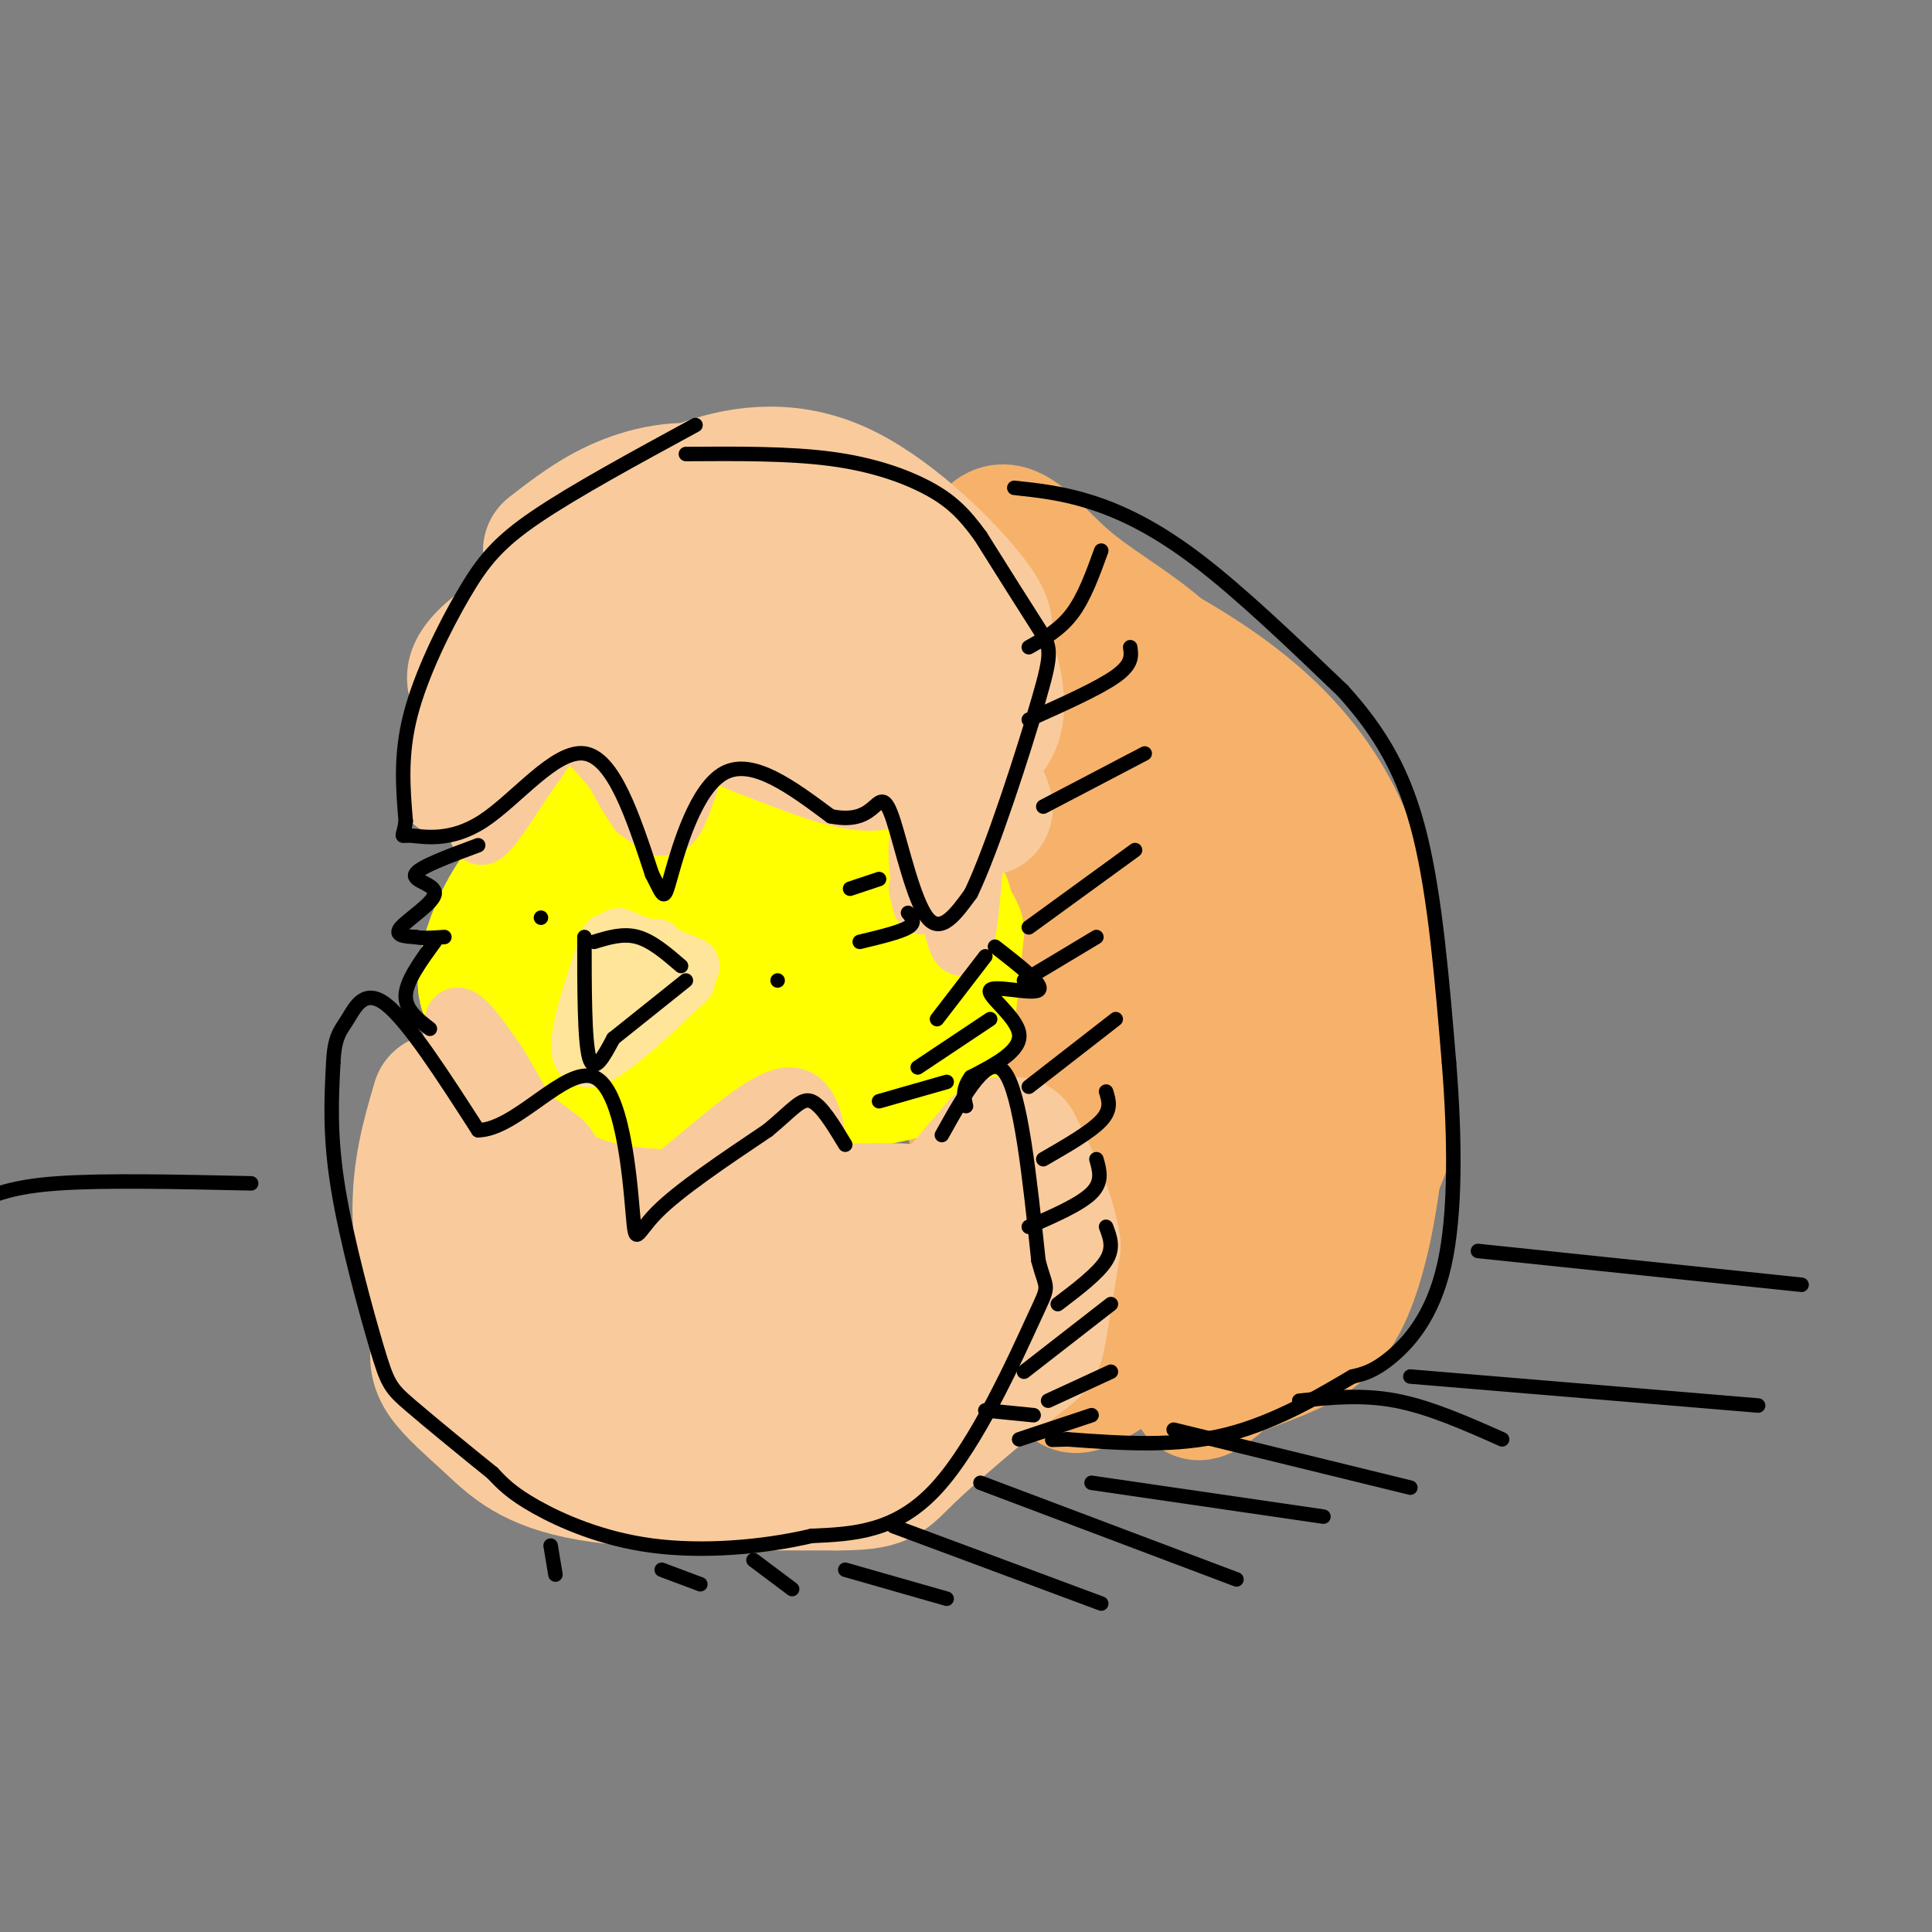 <svg viewBox='0 0 400 400' version='1.1' xmlns='http://www.w3.org/2000/svg' xmlns:xlink='http://www.w3.org/1999/xlink'><rect x="0" y="0" width="400" height="400" fill="#808080" stroke="none"/><g fill='none' stroke='rgb(246,178,107)' stroke-width='28' stroke-linecap='round' stroke-linejoin='round'><path d='M262,181c2.659,32.011 5.317,64.022 5,79c-0.317,14.978 -3.611,12.922 -6,14c-2.389,1.078 -3.874,5.290 -7,3c-3.126,-2.290 -7.893,-11.083 -9,-21c-1.107,-9.917 1.447,-20.959 4,-32'/><path d='M249,224c3.200,-6.707 9.202,-7.475 12,-5c2.798,2.475 2.394,8.193 1,15c-1.394,6.807 -3.776,14.701 -6,22c-2.224,7.299 -4.289,14.002 -10,3c-5.711,-11.002 -15.067,-39.707 -18,-54c-2.933,-14.293 0.556,-14.172 4,-14c3.444,0.172 6.843,0.397 8,-1c1.157,-1.397 0.072,-4.416 6,4c5.928,8.416 18.867,28.266 24,38c5.133,9.734 2.459,9.351 1,12c-1.459,2.649 -1.703,8.328 -4,11c-2.297,2.672 -6.649,2.336 -11,2'/><path d='M256,257c-3.551,-0.393 -6.929,-2.376 -9,-3c-2.071,-0.624 -2.833,0.111 -5,-8c-2.167,-8.111 -5.737,-25.068 -6,-35c-0.263,-9.932 2.782,-12.838 7,-13c4.218,-0.162 9.609,2.419 15,5'/><path d='M246,177c0.949,-2.785 1.898,-5.569 10,2c8.102,7.569 23.357,25.493 29,38c5.643,12.507 1.673,19.598 0,24c-1.673,4.402 -1.049,6.115 -6,13c-4.951,6.885 -15.475,18.943 -26,31'/><path d='M253,285c-5.564,5.333 -6.474,3.167 -3,1c3.474,-2.167 11.333,-4.333 17,-7c5.667,-2.667 9.141,-5.833 12,-13c2.859,-7.167 5.103,-18.333 6,-30c0.897,-11.667 0.449,-23.833 0,-36'/><path d='M285,200c-1.333,-11.857 -4.667,-23.500 -10,-33c-5.333,-9.500 -12.667,-16.857 -21,-23c-8.333,-6.143 -17.667,-11.071 -27,-16'/><path d='M223,126c4.833,5.792 9.667,11.583 16,23c6.333,11.417 14.167,28.458 18,41c3.833,12.542 3.667,20.583 1,32c-2.667,11.417 -7.833,26.208 -13,41'/><path d='M245,263c-2.668,8.904 -2.839,10.665 -8,15c-5.161,4.335 -15.313,11.244 -15,8c0.313,-3.244 11.089,-16.641 16,-29c4.911,-12.359 3.955,-23.679 3,-35'/><path d='M241,222c-1.619,-14.885 -7.166,-34.598 -16,-51c-8.834,-16.402 -20.955,-29.493 -24,-31c-3.045,-1.507 2.987,8.569 6,20c3.013,11.431 3.006,24.215 3,37'/><path d='M210,197c4.845,21.112 15.459,55.392 17,68c1.541,12.608 -5.989,3.544 -10,-1c-4.011,-4.544 -4.503,-4.570 -7,-10c-2.497,-5.430 -6.999,-16.266 -9,-24c-2.001,-7.734 -1.500,-12.367 -1,-17'/><path d='M200,213c0.333,-18.667 1.667,-56.833 3,-95'/><path d='M203,118c2.968,-15.038 8.888,-5.134 17,2c8.112,7.134 18.415,11.498 27,22c8.585,10.502 15.453,27.144 20,40c4.547,12.856 6.774,21.928 9,31'/><path d='M276,213c1.833,9.500 1.917,17.750 2,26'/></g>
<g fill='none' stroke='rgb(255,255,0)' stroke-width='28' stroke-linecap='round' stroke-linejoin='round'><path d='M134,176c8.071,-1.125 16.141,-2.250 22,-2c5.859,0.250 9.506,1.874 13,5c3.494,3.126 6.833,7.756 10,15c3.167,7.244 6.160,17.104 5,22c-1.160,4.896 -6.474,4.827 -15,3c-8.526,-1.827 -20.263,-5.414 -32,-9'/><path d='M137,210c-7.935,-3.085 -11.771,-6.297 -14,-10c-2.229,-3.703 -2.849,-7.897 -1,-12c1.849,-4.103 6.167,-8.114 10,-11c3.833,-2.886 7.182,-4.646 14,-4c6.818,0.646 17.106,3.699 23,8c5.894,4.301 7.395,9.850 8,15c0.605,5.150 0.316,9.900 -3,12c-3.316,2.100 -9.658,1.550 -16,1'/><path d='M158,209c-4.913,-0.825 -9.195,-3.387 -14,-6c-4.805,-2.613 -10.133,-5.278 -4,-8c6.133,-2.722 23.728,-5.502 30,-9c6.272,-3.498 1.221,-7.714 -2,-10c-3.221,-2.286 -4.610,-2.643 -6,-3'/><path d='M162,173c-6.159,-0.244 -18.558,0.646 -28,5c-9.442,4.354 -15.927,12.172 -19,17c-3.073,4.828 -2.735,6.665 1,10c3.735,3.335 10.868,8.167 18,13'/><path d='M134,218c5.116,3.265 8.907,4.929 13,6c4.093,1.071 8.489,1.549 15,0c6.511,-1.549 15.137,-5.127 21,-11c5.863,-5.873 8.963,-14.043 11,-19c2.037,-4.957 3.011,-6.702 -1,-10c-4.011,-3.298 -13.005,-8.149 -22,-13'/><path d='M171,171c-13.203,-3.003 -35.209,-4.011 -49,2c-13.791,6.011 -19.367,19.041 -21,26c-1.633,6.959 0.676,7.845 3,9c2.324,1.155 4.662,2.577 7,4'/><path d='M111,212c2.451,3.282 5.080,9.488 19,12c13.920,2.512 39.132,1.330 52,-1c12.868,-2.330 13.391,-5.809 14,-11c0.609,-5.191 1.305,-12.096 2,-19'/><path d='M198,193c-3.126,-6.860 -11.941,-14.509 -19,-20c-7.059,-5.491 -12.362,-8.825 -21,-11c-8.638,-2.175 -20.611,-3.193 -28,-2c-7.389,1.193 -10.195,4.596 -13,8'/><path d='M117,168c-3.333,2.000 -5.167,3.000 -7,4'/></g>
<g fill='none' stroke='rgb(255,229,153)' stroke-width='12' stroke-linecap='round' stroke-linejoin='round'><path d='M128,194c0.000,0.000 15.000,6.000 15,6'/><path d='M126,195c-3.833,11.333 -7.667,22.667 -5,24c2.667,1.333 11.833,-7.333 21,-16'/><path d='M142,203c-0.199,0.115 -11.198,8.402 -13,8c-1.802,-0.402 5.592,-9.493 7,-13c1.408,-3.507 -3.169,-1.431 -6,2c-2.831,3.431 -3.915,8.215 -5,13'/></g>
<g fill='none' stroke='rgb(249,203,156)' stroke-width='28' stroke-linecap='round' stroke-linejoin='round'><path d='M91,278c-0.417,2.113 -0.833,4.226 1,7c1.833,2.774 5.917,6.208 10,10c4.083,3.792 8.167,7.940 20,10c11.833,2.060 31.417,2.030 51,2'/><path d='M173,307c10.100,-0.013 9.852,-1.045 15,-6c5.148,-4.955 15.694,-13.834 21,-18c5.306,-4.166 5.373,-3.619 6,-7c0.627,-3.381 1.813,-10.691 3,-18'/><path d='M218,258c-0.833,-6.500 -4.417,-13.750 -8,-21'/><path d='M207,237c-8.257,9.676 -16.514,19.352 -21,25c-4.486,5.648 -5.203,7.266 -17,12c-11.797,4.734 -34.676,12.582 -46,16c-11.324,3.418 -11.093,2.405 -14,0c-2.907,-2.405 -8.954,-6.203 -15,-10'/><path d='M94,280c-4.067,-6.711 -6.733,-18.489 -7,-28c-0.267,-9.511 1.867,-16.756 4,-24'/><path d='M91,240c3.619,16.576 7.238,33.152 16,41c8.762,7.848 22.668,6.970 30,5c7.332,-1.970 8.089,-5.030 9,-7c0.911,-1.970 1.974,-2.848 -3,-4c-4.974,-1.152 -15.987,-2.576 -27,-4'/><path d='M116,271c-4.970,-0.172 -3.896,1.396 -5,-3c-1.104,-4.396 -4.387,-14.758 -4,-14c0.387,0.758 4.444,12.636 9,19c4.556,6.364 9.611,7.213 20,9c10.389,1.787 26.111,4.510 36,5c9.889,0.490 13.944,-1.255 18,-3'/><path d='M190,284c7.856,-2.882 18.498,-8.587 11,-7c-7.498,1.587 -33.134,10.466 -38,12c-4.866,1.534 11.038,-4.276 19,-10c7.962,-5.724 7.981,-11.362 8,-17'/><path d='M190,262c3.845,-5.238 9.458,-9.833 0,-11c-9.458,-1.167 -33.988,1.095 -49,1c-15.012,-0.095 -20.506,-2.548 -26,-5'/><path d='M115,247c-5.667,-0.667 -6.833,0.167 -8,1'/><path d='M107,239c0.000,0.000 4.000,3.000 4,3'/><path d='M129,111c4.381,-3.625 8.762,-7.250 16,-10c7.238,-2.750 17.333,-4.625 28,0c10.667,4.625 21.905,15.750 27,22c5.095,6.250 4.048,7.625 3,9'/><path d='M203,132c1.893,5.367 5.126,14.284 2,19c-3.126,4.716 -12.611,5.231 -18,6c-5.389,0.769 -6.683,1.791 -13,0c-6.317,-1.791 -17.659,-6.396 -29,-11'/><path d='M145,146c-12.500,-2.500 -29.250,-3.250 -46,-4'/><path d='M99,142c-3.993,-3.916 9.024,-11.707 17,-16c7.976,-4.293 10.911,-5.089 17,-6c6.089,-0.911 15.332,-1.938 21,-2c5.668,-0.062 7.762,0.839 8,2c0.238,1.161 -1.381,2.580 -3,4'/><path d='M159,124c-3.459,2.156 -10.606,5.547 -15,9c-4.394,3.453 -6.034,6.970 -2,9c4.034,2.030 13.741,2.575 20,2c6.259,-0.575 9.070,-2.270 12,-6c2.930,-3.730 5.980,-9.494 8,-11c2.020,-1.506 3.010,1.247 4,4'/><path d='M186,131c3.156,3.333 9.044,9.667 12,15c2.956,5.333 2.978,9.667 3,14'/><path d='M201,160c2.012,5.345 5.542,11.708 0,3c-5.542,-8.708 -20.155,-32.488 -30,-45c-9.845,-12.512 -14.923,-13.756 -20,-15'/><path d='M151,103c-7.067,-2.556 -14.733,-1.444 -21,1c-6.267,2.444 -11.133,6.222 -16,10'/></g>
<g fill='none' stroke='rgb(249,203,156)' stroke-width='12' stroke-linecap='round' stroke-linejoin='round'><path d='M202,175c-0.833,10.500 -1.667,21.000 -3,21c-1.333,0.000 -3.167,-10.500 -5,-21'/><path d='M194,175c-1.095,-3.964 -1.333,-3.375 -2,-3c-0.667,0.375 -1.762,0.536 -2,3c-0.238,2.464 0.381,7.232 1,12'/><path d='M191,187c0.000,1.500 -0.500,-0.750 -1,-3'/><path d='M147,148c-2.200,7.511 -4.400,15.022 -6,19c-1.600,3.978 -2.600,4.422 -4,4c-1.400,-0.422 -3.200,-1.711 -5,-3'/><path d='M132,168c-2.440,-3.357 -6.042,-10.250 -5,-9c1.042,1.250 6.726,10.643 9,12c2.274,1.357 1.137,-5.321 0,-12'/><path d='M136,159c-0.284,-1.069 -0.994,2.260 -2,4c-1.006,1.740 -2.309,1.892 -5,-1c-2.691,-2.892 -6.769,-8.826 -10,-10c-3.231,-1.174 -5.616,2.413 -8,6'/><path d='M111,158c-3.689,4.889 -8.911,14.111 -11,15c-2.089,0.889 -1.044,-6.556 0,-14'/><path d='M100,159c-0.134,-3.416 -0.469,-4.957 -2,-2c-1.531,2.957 -4.258,10.411 -6,9c-1.742,-1.411 -2.498,-11.689 -2,-17c0.498,-5.311 2.249,-5.656 4,-6'/><path d='M94,143c1.464,-3.119 3.125,-7.917 2,-2c-1.125,5.917 -5.036,22.548 -6,25c-0.964,2.452 1.018,-9.274 3,-21'/><path d='M93,145c2.956,-8.822 8.844,-20.378 13,-26c4.156,-5.622 6.578,-5.311 9,-5'/><path d='M96,234c-1.583,-10.333 -3.167,-20.667 -2,-23c1.167,-2.333 5.083,3.333 9,9'/><path d='M103,220c4.467,7.178 11.133,20.622 17,26c5.867,5.378 10.933,2.689 16,0'/><path d='M136,246c8.178,-5.244 20.622,-18.356 27,-19c6.378,-0.644 6.689,11.178 7,23'/><path d='M170,250c1.167,5.583 0.583,8.042 1,7c0.417,-1.042 1.833,-5.583 1,-10c-0.833,-4.417 -3.917,-8.708 -7,-13'/><path d='M165,234c-4.476,0.940 -12.167,9.792 -13,9c-0.833,-0.792 5.190,-11.226 6,-13c0.810,-1.774 -3.595,5.113 -8,12'/></g>
<g fill='none' stroke='rgb(0,0,0)' stroke-width='3' stroke-linecap='round' stroke-linejoin='round'><path d='M210,101c4.978,0.533 9.956,1.067 16,3c6.044,1.933 13.156,5.267 22,12c8.844,6.733 19.422,16.867 30,27'/><path d='M278,143c7.956,8.778 12.844,17.222 16,30c3.156,12.778 4.578,29.889 6,47'/><path d='M300,220c1.262,15.690 1.417,31.417 -1,42c-2.417,10.583 -7.405,16.024 -11,19c-3.595,2.976 -5.798,3.488 -8,4'/><path d='M280,285c-5.556,3.244 -15.444,9.356 -26,12c-10.556,2.644 -21.778,1.822 -33,1'/><path d='M221,298c-5.500,0.167 -2.750,0.083 0,0'/><path d='M195,235c4.833,-8.667 9.667,-17.333 13,-13c3.333,4.333 5.167,21.667 7,39'/><path d='M215,261c1.738,6.786 2.583,4.250 -1,12c-3.583,7.750 -11.595,25.786 -20,35c-8.405,9.214 -17.202,9.607 -26,10'/><path d='M168,318c-10.167,2.393 -22.583,3.375 -33,2c-10.417,-1.375 -18.833,-5.107 -24,-8c-5.167,-2.893 -7.083,-4.946 -9,-7'/><path d='M102,305c-4.943,-3.970 -12.799,-10.394 -17,-14c-4.201,-3.606 -4.746,-4.394 -7,-12c-2.254,-7.606 -6.215,-22.030 -8,-33c-1.785,-10.970 -1.392,-18.485 -1,-26'/><path d='M69,220c0.274,-5.571 1.458,-6.500 3,-9c1.542,-2.500 3.440,-6.571 8,-3c4.560,3.571 11.780,14.786 19,26'/><path d='M99,234c7.896,-0.112 18.137,-13.391 24,-11c5.863,2.391 7.348,20.451 8,28c0.652,7.549 0.472,4.585 5,0c4.528,-4.585 13.764,-10.793 23,-17'/><path d='M159,234c5.267,-4.378 6.933,-6.822 9,-6c2.067,0.822 4.533,4.911 7,9'/><path d='M144,88c-12.571,6.833 -25.143,13.667 -33,19c-7.857,5.333 -11.000,9.167 -15,16c-4.000,6.833 -8.857,16.667 -11,25c-2.143,8.333 -1.571,15.167 -1,22'/><path d='M84,170c-0.547,3.962 -1.415,2.866 1,3c2.415,0.134 8.112,1.498 15,-3c6.888,-4.498 14.968,-14.856 21,-14c6.032,0.856 10.016,12.928 14,25'/><path d='M135,181c2.679,5.226 2.375,5.792 4,0c1.625,-5.792 5.179,-17.940 11,-21c5.821,-3.060 13.911,2.970 22,9'/><path d='M172,169c5.282,1.093 7.488,-0.676 9,-2c1.512,-1.324 2.330,-2.203 4,3c1.670,5.203 4.191,16.486 7,20c2.809,3.514 5.904,-0.743 9,-5'/><path d='M201,185c4.417,-9.155 10.958,-29.542 14,-40c3.042,-10.458 2.583,-10.988 0,-15c-2.583,-4.012 -7.292,-11.506 -12,-19'/><path d='M203,111c-3.512,-4.857 -6.292,-7.500 -11,-10c-4.708,-2.500 -11.345,-4.857 -20,-6c-8.655,-1.143 -19.327,-1.071 -30,-1'/><path d='M99,175c-6.173,2.280 -12.345,4.560 -13,6c-0.655,1.440 4.208,2.042 4,4c-0.208,1.958 -5.488,5.274 -7,7c-1.512,1.726 0.744,1.863 3,2'/><path d='M86,194c1.500,0.333 3.750,0.167 6,0'/><path d='M90,195c-2.917,4.000 -5.833,8.000 -6,11c-0.167,3.000 2.417,5.000 5,7'/><path d='M206,196c5.173,4.018 10.345,8.036 9,9c-1.345,0.964 -9.208,-1.125 -10,0c-0.792,1.125 5.488,5.464 6,9c0.512,3.536 -4.744,6.268 -10,9'/><path d='M201,223c-1.833,2.500 -1.417,4.250 -1,6'/><path d='M123,195c3.000,-0.917 6.000,-1.833 9,-1c3.000,0.833 6.000,3.417 9,6'/><path d='M121,194c0.000,10.750 0.000,21.500 1,25c1.000,3.500 3.000,-0.250 5,-4'/><path d='M127,215c3.333,-2.667 9.167,-7.333 15,-12'/><path d='M161,203c0.000,0.000 0.000,0.000 0,0'/><path d='M112,190c0.000,0.000 0.000,0.000 0,0'/><path d='M204,292c0.000,0.000 10.000,1.000 10,1'/><path d='M306,259c0.000,0.000 67.000,7.000 67,7'/><path d='M52,245c-15.250,-0.333 -30.500,-0.667 -40,0c-9.500,0.667 -13.250,2.333 -17,4'/><path d='M228,114c-1.750,4.833 -3.500,9.667 -6,13c-2.500,3.333 -5.750,5.167 -9,7'/><path d='M234,134c0.250,1.750 0.500,3.500 -3,6c-3.500,2.500 -10.750,5.750 -18,9'/><path d='M237,156c0.000,0.000 -21.000,11.000 -21,11'/><path d='M235,176c0.000,0.000 -22.000,16.000 -22,16'/><path d='M227,194c0.000,0.000 -15.000,9.000 -15,9'/><path d='M231,211c0.000,0.000 -18.000,14.000 -18,14'/><path d='M229,226c0.583,1.833 1.167,3.667 -1,6c-2.167,2.333 -7.083,5.167 -12,8'/><path d='M227,240c0.667,2.333 1.333,4.667 -1,7c-2.333,2.333 -7.667,4.667 -13,7'/><path d='M229,254c0.833,2.167 1.667,4.333 0,7c-1.667,2.667 -5.833,5.833 -10,9'/><path d='M230,270c0.000,0.000 -18.000,14.000 -18,14'/><path d='M230,284c0.000,0.000 -13.000,6.000 -13,6'/><path d='M226,293c0.000,0.000 -15.000,5.000 -15,5'/><path d='M292,285c0.000,0.000 72.000,6.000 72,6'/><path d='M269,290c6.500,-0.667 13.000,-1.333 20,0c7.000,1.333 14.500,4.667 22,8'/><path d='M243,296c0.000,0.000 49.000,12.000 49,12'/><path d='M226,307c0.000,0.000 48.000,7.000 48,7'/><path d='M203,307c0.000,0.000 53.000,20.000 53,20'/><path d='M185,316c0.000,0.000 43.000,16.000 43,16'/><path d='M175,325c0.000,0.000 21.000,6.000 21,6'/><path d='M156,323c0.000,0.000 8.000,6.000 8,6'/><path d='M137,325c0.000,0.000 8.000,3.000 8,3'/><path d='M114,320c0.000,0.000 1.000,6.000 1,6'/><path d='M204,198c0.000,0.000 -10.000,13.000 -10,13'/><path d='M205,211c0.000,0.000 -15.000,10.000 -15,10'/><path d='M196,224c0.000,0.000 -14.000,4.000 -14,4'/><path d='M188,189c0.833,1.000 1.667,2.000 0,3c-1.667,1.000 -5.833,2.000 -10,3'/><path d='M182,182c0.000,0.000 -6.000,2.000 -6,2'/></g>
</svg>
